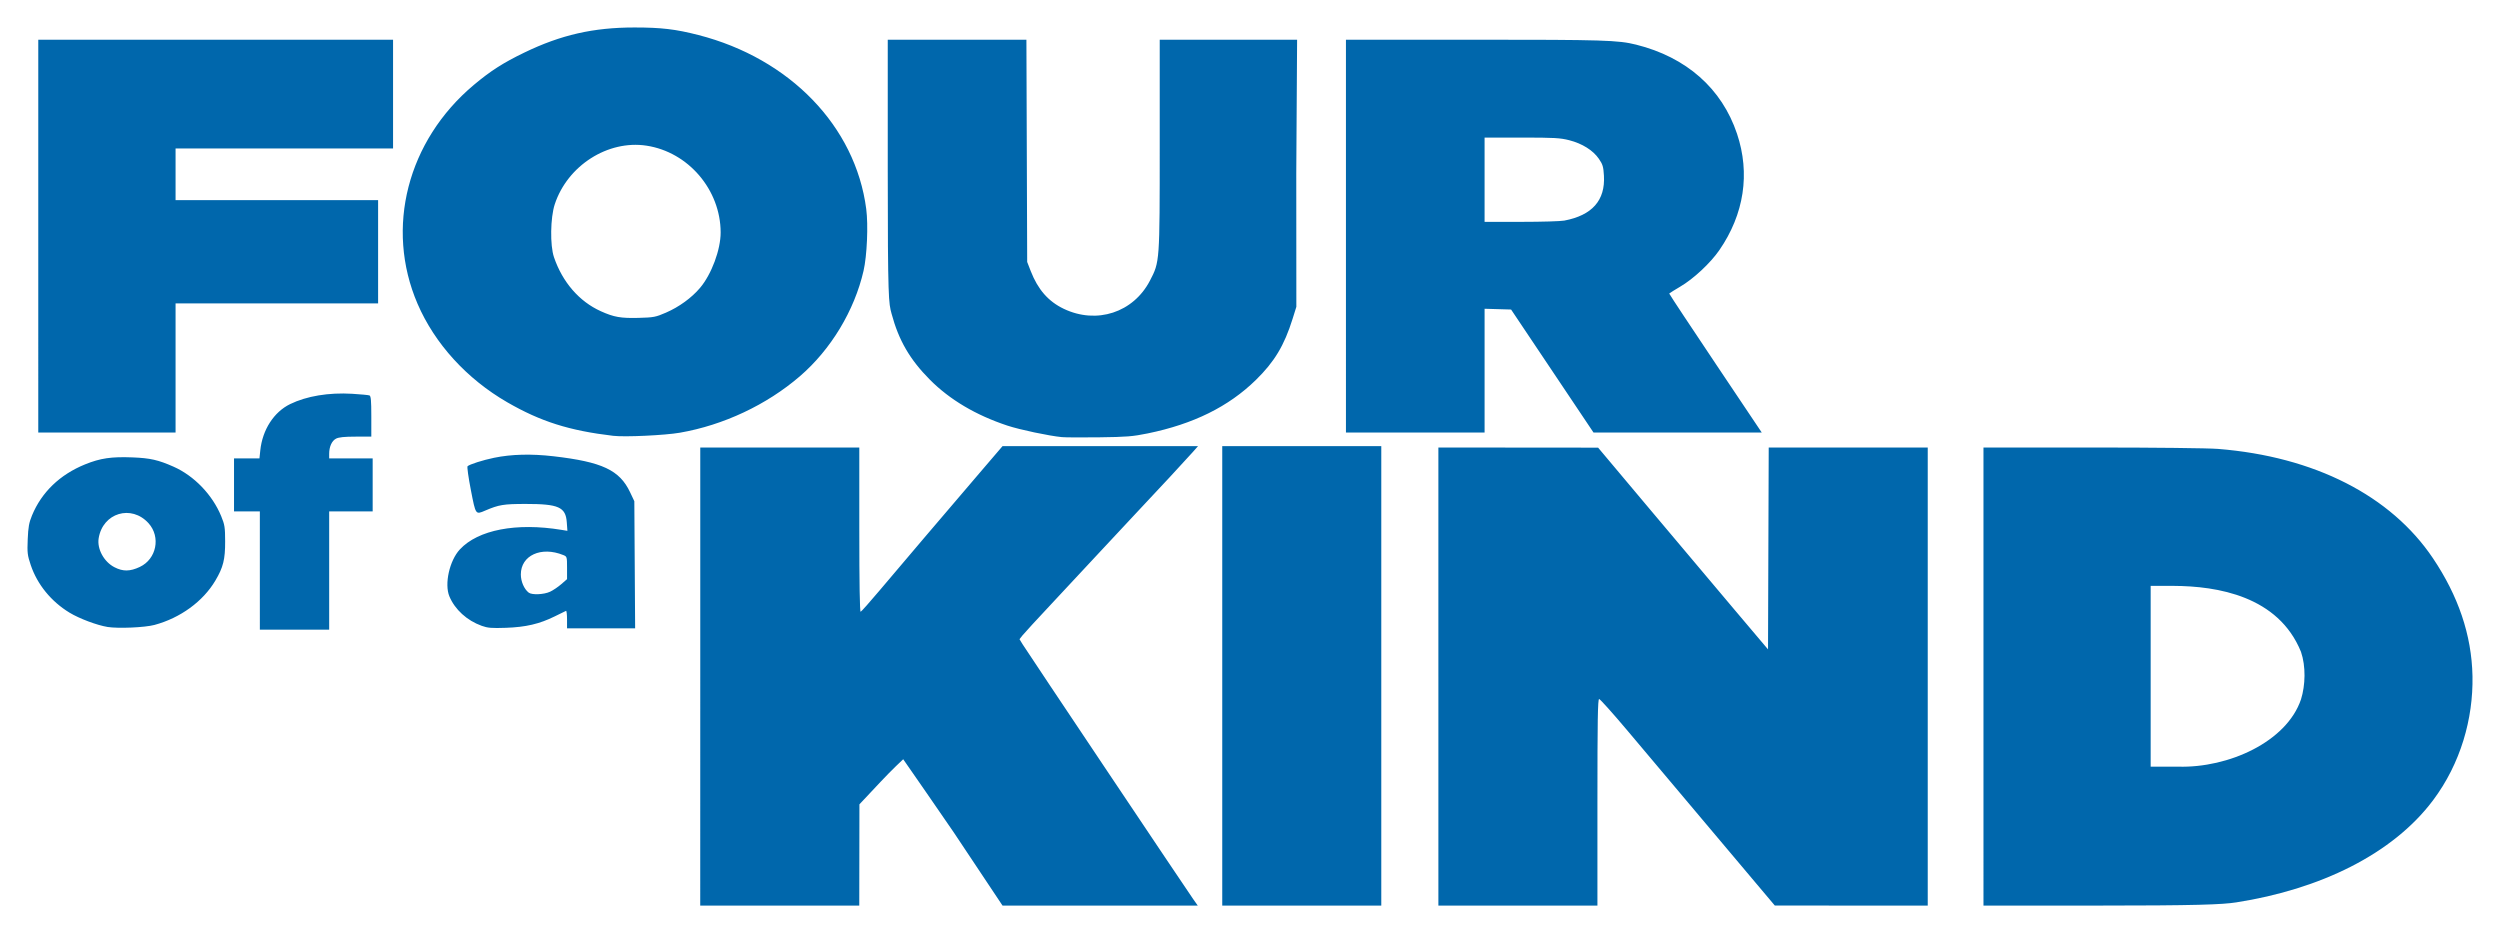 <?xml version="1.0" encoding="UTF-8" standalone="no"?>
<!-- Created with Inkscape (http://www.inkscape.org/) -->

<svg
   xmlns:dc="http://purl.org/dc/elements/1.1/"
   xmlns:cc="http://creativecommons.org/ns#"
   xmlns:rdf="http://www.w3.org/1999/02/22-rdf-syntax-ns#"
   xmlns:svg="http://www.w3.org/2000/svg"
   xmlns="http://www.w3.org/2000/svg"
   xmlns:sodipodi="http://sodipodi.sourceforge.net/DTD/sodipodi-0.dtd"
   xmlns:inkscape="http://www.inkscape.org/namespaces/inkscape"
   width="322.336"
   height="120.306"
   id="svg4280"
   version="1.1"
   inkscape:version="0.48.2 r9819"
   sodipodi:docname="Four of a Kind logo.svg">
  <title
     id="title4332">Four of a Kind logo.svg</title>
  <defs
     id="defs4282" />
  <sodipodi:namedview
     inkscape:document-units="mm"
     pagecolor="#ffffff"
     bordercolor="#666666"
     borderopacity="1.0"
     inkscape:pageopacity="0.0"
     inkscape:pageshadow="2"
     inkscape:zoom="7.48"
     inkscape:cx="274.55245"
     inkscape:cy="28.729704"
     inkscape:current-layer="layer1"
     id="namedview4284"
     showgrid="false"
     units="mm"
     fit-margin-top="1"
     fit-margin-left="1"
     fit-margin-right="1"
     fit-margin-bottom="1"
     inkscape:window-width="1024"
     inkscape:window-height="706"
     inkscape:window-x="-5"
     inkscape:window-y="-5"
     inkscape:window-maximized="1"
     inkscape:showpageshadow="false"
     showborder="true" />
  <g
     inkscape:label="Layer 1"
     inkscape:groupmode="layer"
     id="layer1"
     transform="translate(1706.366,-143.27)">
    <path
       style="fill:#0067ac;fill-opacity:1"
       d="m -1616.078,230.501 0,-29.532 10.253,0 10.253,0 0,10.618 c 0,6.977 0.06,10.598 0.175,10.56 0.096,-0.032 1.181,-1.252 2.41,-2.711 2.512,-2.981 8.644,-10.187 12.993,-15.268 l 2.888,-3.374 12.603,0 12.603,0 -0.672,0.76 c -0.904,1.022 -4.475,4.869 -7.511,8.091 -1.363,1.446 -3.571,3.812 -4.908,5.258 -1.337,1.446 -3.946,4.246 -5.799,6.222 -1.853,1.976 -3.539,3.81 -3.747,4.076 l -0.379,0.483 0.399,0.656 c 0.459,0.754 21.111,31.602 21.999,32.861 l 0.588,0.832 -12.586,0 -12.586,0 -6.298,-9.452 c -0.732,-1.098 -6.455,-9.343 -6.51,-9.42 -0.092,0.085 -1.434,1.333 -2.928,2.923 l -2.716,2.892 -0.01,6.529 -0.01,6.529 -10.253,0 -10.253,0 z m 67.301,-0.088 0,-29.619 10.253,0 10.253,0 0,29.619 0,29.619 -10.253,0 -10.253,0 z m 27.867,0.088 0,-29.532 10.297,0.009 10.297,0.009 6.572,7.822 c 3.615,4.302 8.544,10.154 10.954,13.004 l 4.382,5.183 0.045,-13.013 0.045,-13.013 10.252,0 10.252,0 0,29.532 0,29.532 -9.858,-0.005 -9.859,-0.005 -2.472,-2.931 c -1.36,-1.612 -4.896,-5.809 -7.858,-9.328 -2.962,-3.518 -6.898,-8.19 -8.745,-10.381 -1.847,-2.191 -3.457,-3.985 -3.578,-3.987 -0.173,-0.003 -0.219,2.776 -0.219,13.317 l 0,13.32 -10.253,0 -10.253,0 0,-29.532 z m 70.281,0.009 0,-29.541 13.996,2e-5 c 8.034,2e-5 14.958,0.077 16.256,0.181 12.406,0.992 22.273,6.014 27.707,14.103 3.219,4.792 4.992,9.836 5.093,15.211 0.102,5.452 -1.516,11.234 -5.093,16 -5.221,6.957 -14.599,11.476 -25.36,13.152 -1.798,0.28 -4.964,0.417 -18.603,0.417 l -13.995,0 z m 40.94,2.935 c 0.57,-1.825 0.639,-4.259 0,-6.128 -2.92,-7.196 -10.775,-8.483 -16.447,-8.507 l -2.936,0 0,11.653 0,11.657 3.574,0 c 6.452,0.179 13.953,-3.189 15.809,-8.676 z m -263.174,-16.615 0,-7.624 -1.665,0 -1.665,0 0,-3.418 0,-3.418 1.64,0 1.64,0 0.107,-1.028 c 0.279,-2.666 1.754,-4.953 3.856,-5.975 2.122,-1.032 4.976,-1.506 7.983,-1.326 1.097,0.066 2.102,0.161 2.235,0.212 0.189,0.073 0.241,0.651 0.241,2.703 l 0,2.61 -2.024,0 c -1.438,0 -2.168,0.075 -2.522,0.258 -0.545,0.282 -0.887,1.037 -0.887,1.959 l 0,0.587 2.804,0 2.804,0 0,3.418 0,3.418 -2.804,0 -2.804,0 0,7.624 0,7.624 -4.469,0 -4.469,0 z m -19.639,7.275 c -1.343,-0.214 -3.642,-1.078 -4.899,-1.842 -2.37,-1.44 -4.161,-3.638 -5.002,-6.14 -0.425,-1.265 -0.462,-1.576 -0.389,-3.323 0.065,-1.571 0.167,-2.139 0.55,-3.067 1.239,-3.001 3.597,-5.27 6.846,-6.59 1.966,-0.798 3.39,-1.007 6.125,-0.899 2.273,0.09 3.309,0.324 5.278,1.196 2.656,1.175 5.013,3.622 6.146,6.382 0.453,1.103 0.504,1.43 0.509,3.242 0.01,2.336 -0.247,3.352 -1.26,5.062 -1.595,2.694 -4.519,4.823 -7.852,5.719 -1.24,0.333 -4.674,0.482 -6.053,0.262 z m 4.168,-7.742 c 2.146,-1.011 2.715,-3.862 1.124,-5.627 -2.215,-2.457 -5.912,-1.341 -6.437,1.943 -0.219,1.372 0.682,3.025 2.031,3.723 1.103,0.571 2.012,0.56 3.282,-0.038 z m 44.076,7.596 c -1.896,-0.678 -3.458,-2.101 -4.166,-3.795 -0.664,-1.588 0.011,-4.616 1.35,-6.056 2.349,-2.527 7.278,-3.476 13.098,-2.522 l 0.768,0.126 -0.08,-1.104 c -0.142,-1.96 -1.056,-2.367 -5.312,-2.363 -2.848,0.003 -3.44,0.1 -5.208,0.857 -1.251,0.536 -1.216,0.586 -1.847,-2.648 -0.314,-1.609 -0.506,-2.99 -0.428,-3.068 0.241,-0.241 1.979,-0.796 3.425,-1.093 2.237,-0.46 4.797,-0.526 7.651,-0.196 6.273,0.725 8.526,1.781 9.875,4.628 l 0.553,1.167 0.052,8.194 0.052,8.194 -4.39,0 -4.39,0 0,-1.154 c 0,-0.635 -0.059,-1.128 -0.131,-1.095 -0.072,0.032 -0.733,0.355 -1.467,0.717 -1.969,0.971 -3.716,1.379 -6.288,1.468 -1.837,0.064 -2.34,0.022 -3.117,-0.256 z m 8.813,-4.395 c 0.386,-0.179 1.036,-0.617 1.446,-0.974 l 0.745,-0.648 0,-1.455 c 0,-1.423 -0.01,-1.459 -0.482,-1.651 -2.851,-1.159 -5.478,0.041 -5.476,2.502 7e-4,0.907 0.422,1.88 1.012,2.34 0.414,0.323 1.951,0.259 2.755,-0.114 z m 65.987,-19.935 c -1.632,-0.154 -5.424,-0.955 -7.02,-1.483 -4.053,-1.34 -7.429,-3.34 -9.992,-5.918 -2.589,-2.605 -4.027,-5.084 -4.946,-8.522 -0.368,-1.378 -0.489,-1.688 -0.489,-18.359 l 0,-16.957 8.939,0 8.939,2e-5 0.05,14.318 0.05,14.338 0.456,1.171 c 0.93,2.389 2.27,3.919 4.269,4.873 4.24,2.024 8.968,0.476 11.103,-3.635 1.268,-2.441 1.261,-2.344 1.261,-17.561 l 0,-13.503 8.856,0 8.857,0 -0.108,17.22 0.01,17.22 -0.488,1.56 c -1.067,3.413 -2.339,5.529 -4.724,7.863 -3.524,3.448 -8.067,5.694 -13.953,6.898 -1.935,0.396 -2.724,0.459 -6.246,0.503 -2.217,0.028 -4.386,0.017 -4.82,-0.025 z m -57.837,-0.166 c -5.666,-0.67 -9.361,-1.84 -13.668,-4.327 -5.217,-3.013 -9.354,-7.555 -11.568,-12.7 -4.207,-9.779 -1.314,-21.025 7.26,-28.22 2.14,-1.796 3.78,-2.847 6.496,-4.161 4.731,-2.29 8.911,-3.243 14.219,-3.242 3.449,6.3e-4 5.295,0.218 8.215,0.966 11.823,3.03 20.271,11.778 21.661,22.431 0.272,2.082 0.101,6.033 -0.345,7.974 -1.179,5.135 -4.216,10.162 -8.217,13.604 -4.283,3.684 -9.828,6.292 -15.464,7.273 -1.931,0.336 -7.099,0.578 -8.588,0.401 z m 6.808,-15.89 c 1.671,-0.723 3.293,-1.901 4.376,-3.181 1.485,-1.754 2.664,-4.926 2.661,-7.151 -0.01,-5.496 -4.169,-10.367 -9.553,-11.189 -4.984,-0.761 -10.197,2.568 -11.837,7.56 -0.567,1.724 -0.619,5.297 -0.1,6.82 1.097,3.22 3.252,5.706 6.039,6.965 1.684,0.761 2.576,0.919 4.856,0.859 1.97,-0.052 2.205,-0.097 3.559,-0.682 z m -80.944,-9.858 0,-25.326 22.872,0 22.872,0 0,7.011 0,7.011 -14.021,0 -14.021,0 0,3.33 0,3.33 13.057,0 13.057,0 0,6.66 0,6.66 -13.057,0 -13.057,0 0,8.325 0,8.325 -8.851,0 -8.851,0 z m 168.603,0 0,-25.326 16.606,5e-4 c 16.643,4.9e-4 18.482,0.057 20.812,0.638 6.477,1.615 11.053,5.657 13.007,11.491 1.715,5.12 0.919,10.362 -2.277,14.999 -1.158,1.68 -3.357,3.729 -5.073,4.726 -0.757,0.44 -1.101,0.674 -1.373,0.854 -0.042,0.028 0.077,0.162 0.09,0.194 0.052,0.136 2.733,4.185 5.958,8.998 l 5.864,8.751 -10.846,0 -10.846,0 -2.948,-4.4 c -1.621,-2.42 -4.012,-5.989 -5.314,-7.931 l -2.366,-3.531 -1.709,-0.05 -1.709,-0.05 0,7.981 0,7.981 -8.938,0 -8.938,0 z m 28.155,-2.004 c 3.591,-0.681 5.293,-2.608 5.109,-5.784 -0.067,-1.167 -0.155,-1.46 -0.652,-2.183 -0.751,-1.092 -2.146,-1.967 -3.814,-2.394 -1.167,-0.298 -1.951,-0.342 -6.13,-0.342 l -4.792,0 0,5.433 0,5.433 4.792,0 c 2.59,0 5.013,-0.073 5.487,-0.163 z"
       id="path4214"
       inkscape:connector-curvature="0"
       sodipodi:nodetypes="ccccscsscccssssscsscccscscccccccccccccccccccsscccccccccssscscccccccsssssssccccccccccccccccccssssscsssccccccccccccsssssssssssssssssssssscsssscssscccccscsssssssscsscsssscccccsssscccccsssscssssssssssssssscssssscccscccccccccccccccccccsssssscscccssccccccccssscscccsscsc" />
  </g>
</svg>
